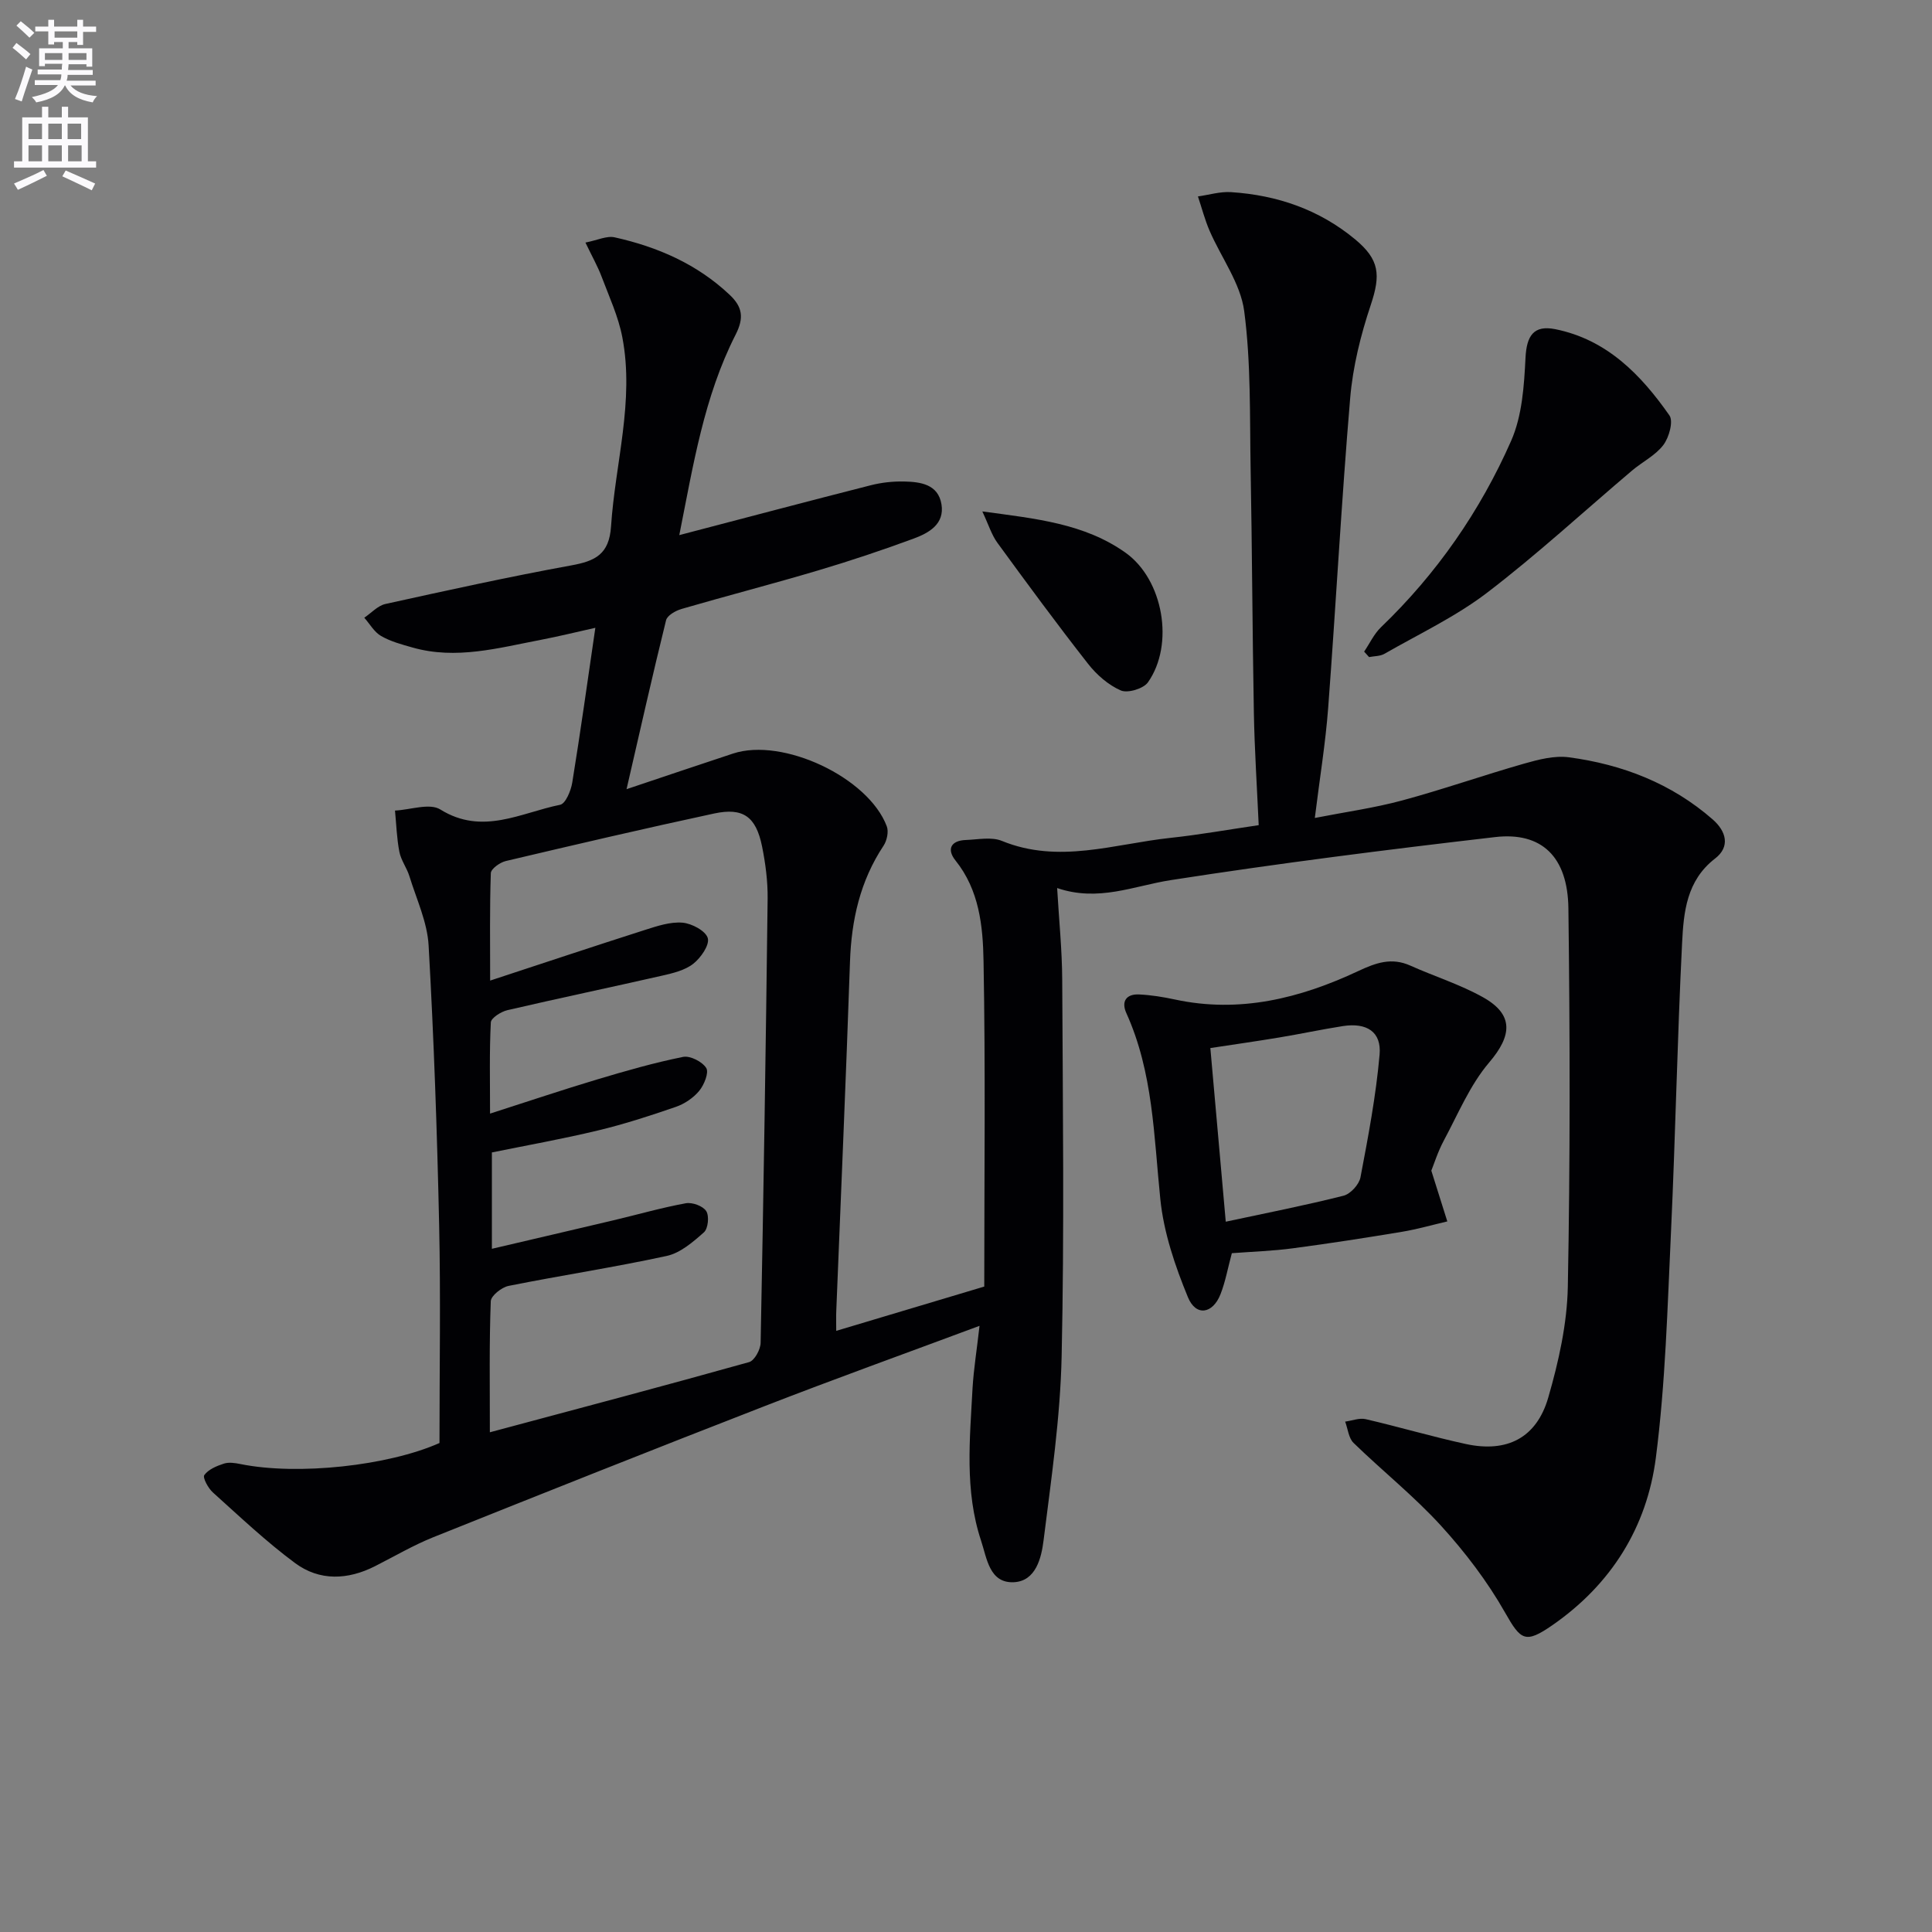 <svg enable-background="new 0 0 400 400" viewBox="0 0 400 400" xmlns="http://www.w3.org/2000/svg"><rect x="0" y="0" width="400" height="400" fill="#808080" stroke="none"/><path d="m2.6 9.9.8-1c.9.7 1.9 1.4 2.9 2.3l-.9 1.1c-1.1-1-2-1.8-2.8-2.4zm.5 10.6c.9-2.1 1.6-4.3 2.3-6.7.4.2.8.4 1.3.6-.7 2.1-1.5 4.3-2.2 6.6zm.3-15.2.9-.9c1 .8 2 1.6 2.8 2.4l-1 1c-.9-.9-1.8-1.7-2.7-2.5zm12.6-1.2h1.2v1.4h2.7v1.1h-2.7v2.7h-1.2v-.6h-1.8v1.3h4.9v3.8h-1.2v-.5h-3.7c0 .4-.1.9-.1 1.2h5.1v1h-5.2c0 .5-.1.9-.2 1.2h6v1h-5.2c1.1 1.3 2.9 2 5.5 2.2-.4.4-.7.8-.9 1.3-2.9-.5-4.8-1.6-5.7-3.5h-.1c-.8 1.7-2.7 2.9-5.9 3.5-.2-.4-.6-.8-.9-1.1 2.8-.6 4.6-1.4 5.4-2.5h-4.8v-1h5.3c.1-.3.2-.7.2-1.2h-4.9v-1h5c0-.4 0-.8.1-1.2h-3.6v.5h-1.2v-3.7h4.9v-1.3h-1.8v.5h-1.2v-2.7h-2.7v-1h2.7v-1.4h1.2v1.4h4.8zm-6.7 8.3h3.6c0-.4 0-.9 0-1.4h-3.6zm1.9-4.6h4.8v-1.3h-4.7v1.3zm6.7 3.2h-3.7v1.4h3.7z" fill="#fbfafc"/><path d="m8.7 22.1h1.3v2.2h2.8v-2.2h1.3v2.2h4.1v9.1h1.7v1.3h-17v-1.3h1.7v-9.1h4.1zm.3 13.1.7 1.2c-1.8.9-3.8 1.9-6 2.9-.2-.4-.5-.8-.8-1.3 2.3-1 4.4-1.9 6.1-2.8zm-3.1-6.4h2.8v-3.2h-2.8zm0 4.6h2.8v-3.3h-2.8zm4.1-4.6h2.8v-3.2h-2.8zm0 4.6h2.8v-3.3h-2.8zm3.6 1.9c2.1.9 4.1 1.8 6.1 2.7l-.7 1.4c-2.2-1.1-4.2-2-6.1-2.9zm3.2-9.7h-2.8v3.2h2.8zm-2.7 7.8h2.8v-3.3h-2.8z" fill="#fbfafc"/><g fill="#010104"><path d="m202.8 274.5c-15.63 5.82-30.14 11.04-44.51 16.63-22.91 8.9-45.75 17.99-68.57 27.13-4.16 1.67-8.06 3.97-12.07 6-5.64 2.86-11.48 3.11-16.54-.63-6-4.44-11.46-9.62-17.03-14.63-.98-.88-2.16-3.07-1.78-3.6.84-1.17 2.55-1.89 4.04-2.37 1.04-.34 2.33-.14 3.46.09 11.87 2.4 30.6.35 41.19-4.36 0-15.24.26-30.2-.07-45.15-.42-19.29-1.09-38.59-2.18-57.86-.27-4.84-2.51-9.58-3.97-14.32-.53-1.74-1.74-3.3-2.08-5.05-.55-2.8-.63-5.7-.91-8.56 3.17-.15 7.16-1.61 9.38-.23 8.72 5.43 16.67.67 24.81-.97 1.13-.23 2.24-2.92 2.51-4.6 1.7-10.46 3.16-20.95 4.78-32.04-3.7.82-7.47 1.76-11.28 2.49-8.79 1.68-17.55 4.16-26.58 1.59-2.23-.63-4.54-1.25-6.51-2.39-1.41-.81-2.33-2.49-3.47-3.78 1.45-.97 2.78-2.49 4.37-2.84 12.79-2.82 25.6-5.64 38.48-7.99 4.97-.9 7.86-2.29 8.24-8.09.86-13.04 4.86-25.92 2.34-39.12-.82-4.31-2.73-8.42-4.29-12.56-.8-2.13-1.95-4.14-3.35-7.07 2.49-.49 4.42-1.45 6.06-1.08 8.88 1.98 17.05 5.53 23.79 11.89 2.65 2.5 3.03 4.74 1.24 8.26-6.54 12.85-8.76 26.94-11.66 41.5 13.77-3.6 26.69-7.03 39.63-10.32 2.23-.57 4.6-.83 6.9-.78 3.4.07 7.06.56 7.75 4.71.68 4.12-2.62 5.95-5.76 7.11-6.53 2.41-13.14 4.62-19.81 6.6-9.38 2.79-18.86 5.24-28.26 7.97-1.22.36-2.95 1.34-3.19 2.34-2.81 11.37-5.37 22.79-8.18 34.97 7.74-2.59 14.89-5.02 22.06-7.38 10.28-3.38 28 4.93 31.82 15.07.42 1.11.03 2.95-.66 4-4.86 7.32-6.67 15.4-6.96 24.08-.82 24.1-1.88 48.2-2.84 72.29-.05 1.15-.01 2.3-.01 4.09 10.11-3.02 19.83-5.93 30.65-9.17 0-22.51.27-44.99-.15-67.45-.13-7.18-.88-14.63-5.81-20.77-1.85-2.31-.97-4.13 2.17-4.24 2.49-.09 5.29-.69 7.44.19 11.77 4.82 23.27.62 34.84-.62 6.07-.65 12.09-1.73 18.33-2.64-.36-8.04-.86-15.63-1-23.24-.31-16.81-.36-33.63-.67-50.44-.2-10.93.09-21.96-1.33-32.74-.76-5.77-4.77-11.09-7.18-16.67-.98-2.28-1.61-4.72-2.4-7.08 2.29-.32 4.6-1.04 6.86-.89 9.52.62 18.22 3.59 25.67 9.76 5.09 4.22 5.33 7.37 3.25 13.6-2.08 6.22-3.71 12.77-4.26 19.29-1.81 21.37-2.95 42.8-4.56 64.19-.55 7.26-1.74 14.47-2.76 22.73 6.28-1.23 12.29-2.06 18.1-3.63 8.48-2.29 16.78-5.21 25.23-7.62 2.99-.85 6.29-1.71 9.28-1.31 11.06 1.48 21.22 5.4 29.75 12.85 2.83 2.47 3.69 5.66.51 8.11-5.92 4.56-6.51 11.1-6.83 17.47-1 19.94-1.37 39.9-2.3 59.85-.73 15.59-1.14 31.26-3.13 46.72-1.85 14.37-9.21 26.21-21.4 34.67-5.64 3.91-6.56 3.16-9.82-2.59-3.65-6.44-8.26-12.49-13.25-17.97-5.59-6.13-12.15-11.36-18.12-17.16-1.03-1-1.18-2.92-1.74-4.41 1.42-.19 2.94-.81 4.25-.51 6.94 1.61 13.79 3.64 20.75 5.15 8.5 1.84 14.63-1.25 17.05-9.62 2.15-7.43 3.9-15.26 4.05-22.94.5-26.1.45-52.23.12-78.34-.13-10.7-5.54-15.88-15.18-14.76-22.43 2.6-44.84 5.44-67.15 8.91-7.65 1.19-14.96 4.56-23.52 1.64.38 6.6 1.02 12.8 1.05 19 .12 26 .45 52.01-.12 77.99-.28 12.71-2.16 25.41-3.74 38.06-.45 3.64-1.6 8.44-6.14 8.67-5.1.25-5.6-5.01-6.8-8.6-3.44-10.35-2.32-21.05-1.76-31.66.24-3.93.88-7.85 1.44-12.82zm-101.38 22.04c18.55-4.97 36.15-9.62 53.67-14.53 1.12-.31 2.37-2.61 2.39-4.01.6-30.63 1.08-61.27 1.45-91.91.04-3.62-.44-7.32-1.16-10.88-1.26-6.15-3.92-8.07-9.93-6.78-14.42 3.1-28.78 6.45-43.13 9.84-1.21.29-3.06 1.61-3.09 2.51-.25 7.23-.14 14.47-.14 22.24 11.33-3.72 21.69-7.18 32.09-10.5 2.51-.8 5.21-1.7 7.73-1.49 1.93.16 4.81 1.7 5.24 3.2.4 1.42-1.45 4.09-3.01 5.31-1.74 1.36-4.21 1.95-6.45 2.46-10.67 2.43-21.39 4.67-32.05 7.15-1.31.31-3.36 1.61-3.41 2.53-.31 6.06-.16 12.13-.16 18.88 7.99-2.56 15.04-4.94 22.16-7.07 5.88-1.76 11.79-3.46 17.8-4.67 1.46-.3 3.98.99 4.8 2.3.59.95-.43 3.47-1.44 4.71-1.21 1.47-3.04 2.71-4.84 3.33-5.31 1.84-10.68 3.58-16.14 4.89-7.37 1.77-14.84 3.1-21.96 4.55v19.95c8.77-2.05 16.97-3.96 25.17-5.9 5-1.18 9.94-2.61 14.99-3.53 1.33-.24 3.55.57 4.22 1.63.65 1.02.39 3.62-.48 4.39-2.26 2.01-4.89 4.28-7.71 4.89-10.85 2.36-21.84 4.02-32.73 6.2-1.44.29-3.65 2.04-3.69 3.18-.33 8.64-.19 17.29-.19 27.13z"/><path d="m255.04 259.46c-.84 3.1-1.33 5.9-2.35 8.5-1.61 4.09-5.09 4.64-6.74.62-2.67-6.48-5.02-13.41-5.72-20.33-1.34-13.06-1.48-26.22-7.03-38.49-1.11-2.45 0-4 2.66-3.87 2.47.12 4.95.52 7.37 1.04 13.41 2.9 25.94-.24 37.95-5.87 3.69-1.73 6.92-2.89 10.82-1.14 4.99 2.24 10.28 3.89 15.02 6.54 6.45 3.6 6.04 7.95 1.3 13.51-3.99 4.68-6.45 10.69-9.41 16.2-1.24 2.32-2.03 4.88-2.57 6.2 1.3 4.12 2.3 7.31 3.31 10.51-3.12.73-6.22 1.62-9.38 2.15-7.52 1.25-15.06 2.42-22.62 3.42-4.1.55-8.26.68-12.61 1.01zm-1.26-6.52c8.36-1.79 16.42-3.37 24.38-5.38 1.44-.36 3.23-2.32 3.51-3.8 1.6-8.42 3.21-16.88 3.96-25.41.42-4.74-2.67-6.67-7.6-5.91-4.41.69-8.78 1.63-13.18 2.36-4.83.8-9.67 1.49-14.26 2.19 1.07 11.98 2.06 23.15 3.19 35.95z"/><path d="m282.43 134.91c1.15-1.69 2.04-3.65 3.48-5.04 11.55-11.09 20.54-24.05 26.95-38.59 2.29-5.19 2.69-11.41 2.98-17.21.23-4.55 1.68-6.81 6.15-5.92 10.7 2.15 17.75 9.43 23.65 17.86.85 1.22-.08 4.57-1.26 6.12-1.64 2.17-4.36 3.49-6.5 5.31-9.97 8.44-19.6 17.33-29.96 25.25-6.52 4.98-14.11 8.56-21.28 12.67-.9.52-2.12.47-3.19.68-.34-.37-.68-.75-1.02-1.13z"/><path d="m203.38 105.89c11.08 1.49 21.14 2.49 29.66 8.55 7.82 5.57 10.15 18.99 4.63 26.83-.93 1.32-4.2 2.3-5.62 1.68-2.59-1.13-5.02-3.26-6.8-5.54-6.43-8.21-12.61-16.61-18.75-25.03-1.2-1.64-1.81-3.71-3.12-6.49z"/></g></svg>
